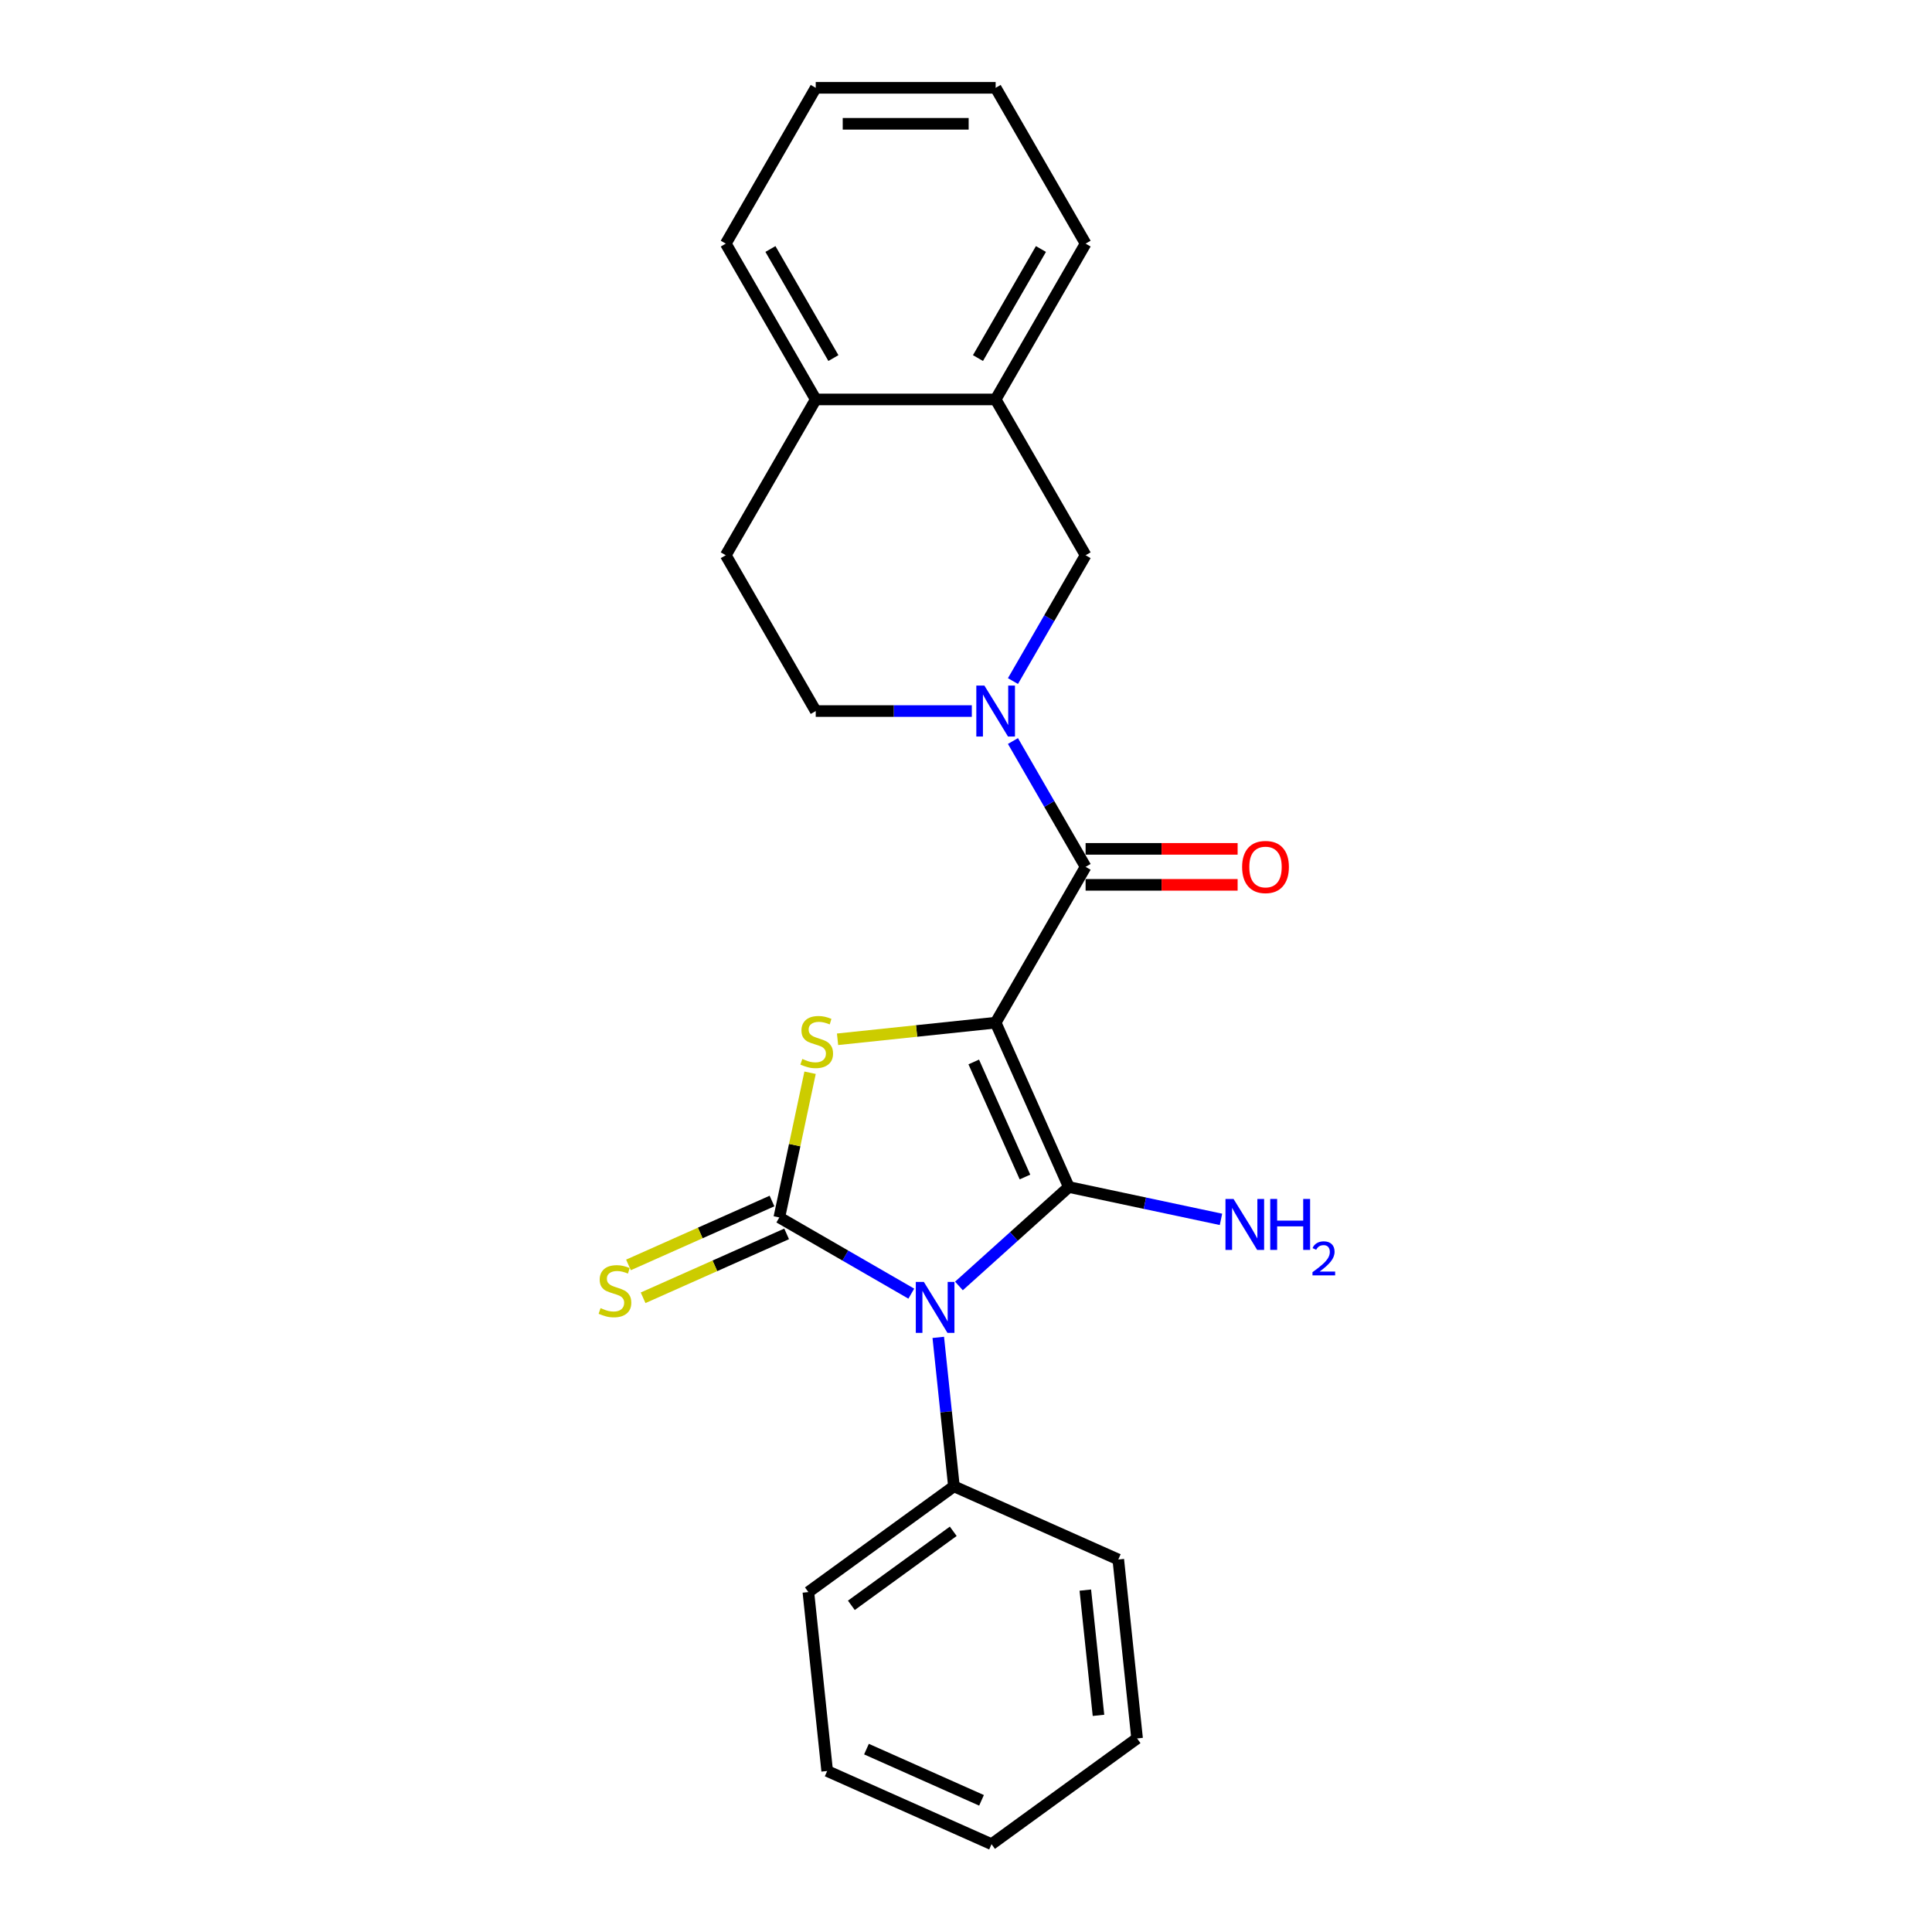 <?xml version='1.0' encoding='iso-8859-1'?>
<svg version='1.1' baseProfile='full'
              xmlns='http://www.w3.org/2000/svg'
                      xmlns:rdkit='http://www.rdkit.org/xml'
                      xmlns:xlink='http://www.w3.org/1999/xlink'
                  xml:space='preserve'
width='1000px' height='1000px' viewBox='0 0 1000 1000'>
<!-- END OF HEADER -->
<rect style='opacity:1.0;fill:#FFFFFF;stroke:none' width='1000' height='1000' x='0' y='0'> </rect>
<path class='bond-0' d='M 515.344,529.329 L 553.22,614.4' style='fill:none;fill-rule:evenodd;stroke:#000000;stroke-width:6px;stroke-linecap:butt;stroke-linejoin:miter;stroke-opacity:1' />
<path class='bond-0' d='M 504.011,549.665 L 530.524,609.215' style='fill:none;fill-rule:evenodd;stroke:#000000;stroke-width:6px;stroke-linecap:butt;stroke-linejoin:miter;stroke-opacity:1' />
<path class='bond-3' d='M 515.344,529.329 L 474.43,533.629' style='fill:none;fill-rule:evenodd;stroke:#000000;stroke-width:6px;stroke-linecap:butt;stroke-linejoin:miter;stroke-opacity:1' />
<path class='bond-3' d='M 474.43,533.629 L 433.516,537.93' style='fill:none;fill-rule:evenodd;stroke:#CCCC00;stroke-width:6px;stroke-linecap:butt;stroke-linejoin:miter;stroke-opacity:1' />
<path class='bond-4' d='M 515.344,529.329 L 561.905,448.683' style='fill:none;fill-rule:evenodd;stroke:#000000;stroke-width:6px;stroke-linecap:butt;stroke-linejoin:miter;stroke-opacity:1' />
<path class='bond-1' d='M 553.22,614.4 L 524.783,640.005' style='fill:none;fill-rule:evenodd;stroke:#000000;stroke-width:6px;stroke-linecap:butt;stroke-linejoin:miter;stroke-opacity:1' />
<path class='bond-1' d='M 524.783,640.005 L 496.346,665.609' style='fill:none;fill-rule:evenodd;stroke:#0000FF;stroke-width:6px;stroke-linecap:butt;stroke-linejoin:miter;stroke-opacity:1' />
<path class='bond-11' d='M 553.22,614.4 L 592.598,622.77' style='fill:none;fill-rule:evenodd;stroke:#000000;stroke-width:6px;stroke-linecap:butt;stroke-linejoin:miter;stroke-opacity:1' />
<path class='bond-11' d='M 592.598,622.77 L 631.977,631.141' style='fill:none;fill-rule:evenodd;stroke:#0000FF;stroke-width:6px;stroke-linecap:butt;stroke-linejoin:miter;stroke-opacity:1' />
<path class='bond-8' d='M 485.647,692.225 L 489.699,730.774' style='fill:none;fill-rule:evenodd;stroke:#0000FF;stroke-width:6px;stroke-linecap:butt;stroke-linejoin:miter;stroke-opacity:1' />
<path class='bond-8' d='M 489.699,730.774 L 493.751,769.322' style='fill:none;fill-rule:evenodd;stroke:#000000;stroke-width:6px;stroke-linecap:butt;stroke-linejoin:miter;stroke-opacity:1' />
<path class='bond-24' d='M 471.687,669.592 L 437.529,649.871' style='fill:none;fill-rule:evenodd;stroke:#0000FF;stroke-width:6px;stroke-linecap:butt;stroke-linejoin:miter;stroke-opacity:1' />
<path class='bond-24' d='M 437.529,649.871 L 403.371,630.15' style='fill:none;fill-rule:evenodd;stroke:#000000;stroke-width:6px;stroke-linecap:butt;stroke-linejoin:miter;stroke-opacity:1' />
<path class='bond-2' d='M 403.371,630.15 L 411.331,592.699' style='fill:none;fill-rule:evenodd;stroke:#000000;stroke-width:6px;stroke-linecap:butt;stroke-linejoin:miter;stroke-opacity:1' />
<path class='bond-2' d='M 411.331,592.699 L 419.292,555.248' style='fill:none;fill-rule:evenodd;stroke:#CCCC00;stroke-width:6px;stroke-linecap:butt;stroke-linejoin:miter;stroke-opacity:1' />
<path class='bond-7' d='M 399.583,621.643 L 362.44,638.18' style='fill:none;fill-rule:evenodd;stroke:#000000;stroke-width:6px;stroke-linecap:butt;stroke-linejoin:miter;stroke-opacity:1' />
<path class='bond-7' d='M 362.44,638.18 L 325.296,654.718' style='fill:none;fill-rule:evenodd;stroke:#CCCC00;stroke-width:6px;stroke-linecap:butt;stroke-linejoin:miter;stroke-opacity:1' />
<path class='bond-7' d='M 407.159,638.657 L 370.015,655.194' style='fill:none;fill-rule:evenodd;stroke:#000000;stroke-width:6px;stroke-linecap:butt;stroke-linejoin:miter;stroke-opacity:1' />
<path class='bond-7' d='M 370.015,655.194 L 332.871,671.732' style='fill:none;fill-rule:evenodd;stroke:#CCCC00;stroke-width:6px;stroke-linecap:butt;stroke-linejoin:miter;stroke-opacity:1' />
<path class='bond-5' d='M 561.905,448.683 L 543.103,416.118' style='fill:none;fill-rule:evenodd;stroke:#000000;stroke-width:6px;stroke-linecap:butt;stroke-linejoin:miter;stroke-opacity:1' />
<path class='bond-5' d='M 543.103,416.118 L 524.301,383.552' style='fill:none;fill-rule:evenodd;stroke:#0000FF;stroke-width:6px;stroke-linecap:butt;stroke-linejoin:miter;stroke-opacity:1' />
<path class='bond-12' d='M 561.905,457.996 L 601.248,457.996' style='fill:none;fill-rule:evenodd;stroke:#000000;stroke-width:6px;stroke-linecap:butt;stroke-linejoin:miter;stroke-opacity:1' />
<path class='bond-12' d='M 601.248,457.996 L 640.592,457.996' style='fill:none;fill-rule:evenodd;stroke:#FF0000;stroke-width:6px;stroke-linecap:butt;stroke-linejoin:miter;stroke-opacity:1' />
<path class='bond-12' d='M 561.905,439.371 L 601.248,439.371' style='fill:none;fill-rule:evenodd;stroke:#000000;stroke-width:6px;stroke-linecap:butt;stroke-linejoin:miter;stroke-opacity:1' />
<path class='bond-12' d='M 601.248,439.371 L 640.592,439.371' style='fill:none;fill-rule:evenodd;stroke:#FF0000;stroke-width:6px;stroke-linecap:butt;stroke-linejoin:miter;stroke-opacity:1' />
<path class='bond-6' d='M 524.301,352.524 L 543.103,319.958' style='fill:none;fill-rule:evenodd;stroke:#0000FF;stroke-width:6px;stroke-linecap:butt;stroke-linejoin:miter;stroke-opacity:1' />
<path class='bond-6' d='M 543.103,319.958 L 561.905,287.392' style='fill:none;fill-rule:evenodd;stroke:#000000;stroke-width:6px;stroke-linecap:butt;stroke-linejoin:miter;stroke-opacity:1' />
<path class='bond-10' d='M 503.014,368.038 L 462.618,368.038' style='fill:none;fill-rule:evenodd;stroke:#0000FF;stroke-width:6px;stroke-linecap:butt;stroke-linejoin:miter;stroke-opacity:1' />
<path class='bond-10' d='M 462.618,368.038 L 422.222,368.038' style='fill:none;fill-rule:evenodd;stroke:#000000;stroke-width:6px;stroke-linecap:butt;stroke-linejoin:miter;stroke-opacity:1' />
<path class='bond-9' d='M 561.905,287.392 L 515.344,206.746' style='fill:none;fill-rule:evenodd;stroke:#000000;stroke-width:6px;stroke-linecap:butt;stroke-linejoin:miter;stroke-opacity:1' />
<path class='bond-16' d='M 493.751,769.322 L 418.414,824.058' style='fill:none;fill-rule:evenodd;stroke:#000000;stroke-width:6px;stroke-linecap:butt;stroke-linejoin:miter;stroke-opacity:1' />
<path class='bond-16' d='M 493.397,792.6 L 440.661,830.915' style='fill:none;fill-rule:evenodd;stroke:#000000;stroke-width:6px;stroke-linecap:butt;stroke-linejoin:miter;stroke-opacity:1' />
<path class='bond-17' d='M 493.751,769.322 L 578.822,807.198' style='fill:none;fill-rule:evenodd;stroke:#000000;stroke-width:6px;stroke-linecap:butt;stroke-linejoin:miter;stroke-opacity:1' />
<path class='bond-15' d='M 515.344,206.746 L 561.905,126.1' style='fill:none;fill-rule:evenodd;stroke:#000000;stroke-width:6px;stroke-linecap:butt;stroke-linejoin:miter;stroke-opacity:1' />
<path class='bond-15' d='M 506.199,185.337 L 538.791,128.885' style='fill:none;fill-rule:evenodd;stroke:#000000;stroke-width:6px;stroke-linecap:butt;stroke-linejoin:miter;stroke-opacity:1' />
<path class='bond-25' d='M 515.344,206.746 L 422.222,206.746' style='fill:none;fill-rule:evenodd;stroke:#000000;stroke-width:6px;stroke-linecap:butt;stroke-linejoin:miter;stroke-opacity:1' />
<path class='bond-14' d='M 422.222,368.038 L 375.661,287.392' style='fill:none;fill-rule:evenodd;stroke:#000000;stroke-width:6px;stroke-linecap:butt;stroke-linejoin:miter;stroke-opacity:1' />
<path class='bond-13' d='M 422.222,206.746 L 375.661,287.392' style='fill:none;fill-rule:evenodd;stroke:#000000;stroke-width:6px;stroke-linecap:butt;stroke-linejoin:miter;stroke-opacity:1' />
<path class='bond-18' d='M 422.222,206.746 L 375.661,126.1' style='fill:none;fill-rule:evenodd;stroke:#000000;stroke-width:6px;stroke-linecap:butt;stroke-linejoin:miter;stroke-opacity:1' />
<path class='bond-18' d='M 431.367,185.337 L 398.774,128.885' style='fill:none;fill-rule:evenodd;stroke:#000000;stroke-width:6px;stroke-linecap:butt;stroke-linejoin:miter;stroke-opacity:1' />
<path class='bond-19' d='M 561.905,126.1 L 515.344,45.455' style='fill:none;fill-rule:evenodd;stroke:#000000;stroke-width:6px;stroke-linecap:butt;stroke-linejoin:miter;stroke-opacity:1' />
<path class='bond-21' d='M 418.414,824.058 L 428.147,916.669' style='fill:none;fill-rule:evenodd;stroke:#000000;stroke-width:6px;stroke-linecap:butt;stroke-linejoin:miter;stroke-opacity:1' />
<path class='bond-22' d='M 578.822,807.198 L 588.555,899.81' style='fill:none;fill-rule:evenodd;stroke:#000000;stroke-width:6px;stroke-linecap:butt;stroke-linejoin:miter;stroke-opacity:1' />
<path class='bond-22' d='M 561.759,823.037 L 568.573,887.865' style='fill:none;fill-rule:evenodd;stroke:#000000;stroke-width:6px;stroke-linecap:butt;stroke-linejoin:miter;stroke-opacity:1' />
<path class='bond-20' d='M 375.661,126.1 L 422.222,45.455' style='fill:none;fill-rule:evenodd;stroke:#000000;stroke-width:6px;stroke-linecap:butt;stroke-linejoin:miter;stroke-opacity:1' />
<path class='bond-27' d='M 515.344,45.455 L 422.222,45.455' style='fill:none;fill-rule:evenodd;stroke:#000000;stroke-width:6px;stroke-linecap:butt;stroke-linejoin:miter;stroke-opacity:1' />
<path class='bond-27' d='M 501.375,64.079 L 436.19,64.079' style='fill:none;fill-rule:evenodd;stroke:#000000;stroke-width:6px;stroke-linecap:butt;stroke-linejoin:miter;stroke-opacity:1' />
<path class='bond-26' d='M 428.147,916.669 L 513.218,954.545' style='fill:none;fill-rule:evenodd;stroke:#000000;stroke-width:6px;stroke-linecap:butt;stroke-linejoin:miter;stroke-opacity:1' />
<path class='bond-26' d='M 448.483,905.337 L 508.033,931.85' style='fill:none;fill-rule:evenodd;stroke:#000000;stroke-width:6px;stroke-linecap:butt;stroke-linejoin:miter;stroke-opacity:1' />
<path class='bond-23' d='M 588.555,899.81 L 513.218,954.545' style='fill:none;fill-rule:evenodd;stroke:#000000;stroke-width:6px;stroke-linecap:butt;stroke-linejoin:miter;stroke-opacity:1' />
<path  class='atom-2' d='M 478.187 663.525
L 486.829 677.493
Q 487.686 678.871, 489.064 681.367
Q 490.442 683.862, 490.517 684.011
L 490.517 663.525
L 494.018 663.525
L 494.018 689.897
L 490.405 689.897
L 481.13 674.625
Q 480.05 672.837, 478.895 670.788
Q 477.778 668.739, 477.442 668.106
L 477.442 689.897
L 474.015 689.897
L 474.015 663.525
L 478.187 663.525
' fill='#0000FF'/>
<path  class='atom-4' d='M 415.282 548.114
Q 415.58 548.226, 416.81 548.748
Q 418.039 549.269, 419.38 549.604
Q 420.758 549.902, 422.099 549.902
Q 424.595 549.902, 426.047 548.71
Q 427.5 547.481, 427.5 545.358
Q 427.5 543.905, 426.755 543.011
Q 426.047 542.117, 424.93 541.633
Q 423.812 541.149, 421.95 540.59
Q 419.603 539.883, 418.188 539.212
Q 416.81 538.542, 415.804 537.126
Q 414.835 535.711, 414.835 533.327
Q 414.835 530.012, 417.07 527.963
Q 419.342 525.914, 423.812 525.914
Q 426.867 525.914, 430.331 527.367
L 429.474 530.235
Q 426.308 528.931, 423.924 528.931
Q 421.354 528.931, 419.938 530.012
Q 418.523 531.055, 418.56 532.88
Q 418.56 534.295, 419.268 535.152
Q 420.013 536.009, 421.056 536.493
Q 422.136 536.977, 423.924 537.536
Q 426.308 538.281, 427.723 539.026
Q 429.139 539.771, 430.145 541.298
Q 431.188 542.788, 431.188 545.358
Q 431.188 549.008, 428.729 550.983
Q 426.308 552.92, 422.248 552.92
Q 419.901 552.92, 418.113 552.398
Q 416.363 551.914, 414.277 551.057
L 415.282 548.114
' fill='#CCCC00'/>
<path  class='atom-6' d='M 509.514 354.852
L 518.156 368.82
Q 519.013 370.198, 520.391 372.694
Q 521.769 375.189, 521.844 375.338
L 521.844 354.852
L 525.345 354.852
L 525.345 381.224
L 521.732 381.224
L 512.457 365.952
Q 511.377 364.164, 510.222 362.115
Q 509.105 360.066, 508.769 359.433
L 508.769 381.224
L 505.342 381.224
L 505.342 354.852
L 509.514 354.852
' fill='#0000FF'/>
<path  class='atom-8' d='M 310.85 677.077
Q 311.148 677.189, 312.378 677.711
Q 313.607 678.232, 314.948 678.567
Q 316.326 678.865, 317.667 678.865
Q 320.163 678.865, 321.615 677.673
Q 323.068 676.444, 323.068 674.321
Q 323.068 672.868, 322.323 671.974
Q 321.615 671.08, 320.498 670.596
Q 319.38 670.112, 317.518 669.553
Q 315.171 668.845, 313.756 668.175
Q 312.378 667.504, 311.372 666.089
Q 310.403 664.673, 310.403 662.29
Q 310.403 658.974, 312.638 656.926
Q 314.91 654.877, 319.38 654.877
Q 322.435 654.877, 325.899 656.33
L 325.042 659.198
Q 321.876 657.894, 319.492 657.894
Q 316.922 657.894, 315.506 658.974
Q 314.091 660.017, 314.128 661.843
Q 314.128 663.258, 314.836 664.115
Q 315.581 664.971, 316.624 665.456
Q 317.704 665.94, 319.492 666.499
Q 321.876 667.244, 323.291 667.989
Q 324.707 668.734, 325.713 670.261
Q 326.756 671.751, 326.756 674.321
Q 326.756 677.971, 324.297 679.945
Q 321.876 681.882, 317.816 681.882
Q 315.469 681.882, 313.681 681.361
Q 311.931 680.877, 309.845 680.02
L 310.85 677.077
' fill='#CCCC00'/>
<path  class='atom-12' d='M 638.477 620.575
L 647.119 634.543
Q 647.975 635.922, 649.354 638.417
Q 650.732 640.913, 650.806 641.062
L 650.806 620.575
L 654.308 620.575
L 654.308 646.947
L 650.695 646.947
L 641.42 631.675
Q 640.339 629.887, 639.185 627.839
Q 638.067 625.79, 637.732 625.157
L 637.732 646.947
L 634.305 646.947
L 634.305 620.575
L 638.477 620.575
' fill='#0000FF'/>
<path  class='atom-12' d='M 657.474 620.575
L 661.05 620.575
L 661.05 631.787
L 674.534 631.787
L 674.534 620.575
L 678.11 620.575
L 678.11 646.947
L 674.534 646.947
L 674.534 634.767
L 661.05 634.767
L 661.05 646.947
L 657.474 646.947
L 657.474 620.575
' fill='#0000FF'/>
<path  class='atom-12' d='M 679.388 646.022
Q 680.027 644.375, 681.551 643.465
Q 683.076 642.531, 685.19 642.531
Q 687.82 642.531, 689.295 643.957
Q 690.77 645.383, 690.77 647.915
Q 690.77 650.496, 688.853 652.906
Q 686.96 655.315, 683.026 658.167
L 691.065 658.167
L 691.065 660.133
L 679.339 660.133
L 679.339 658.486
Q 682.584 656.175, 684.502 654.454
Q 686.444 652.733, 687.378 651.185
Q 688.312 649.636, 688.312 648.038
Q 688.312 646.366, 687.476 645.432
Q 686.64 644.498, 685.19 644.498
Q 683.789 644.498, 682.854 645.063
Q 681.92 645.629, 681.256 646.882
L 679.388 646.022
' fill='#0000FF'/>
<path  class='atom-13' d='M 642.92 448.758
Q 642.92 442.426, 646.049 438.887
Q 649.178 435.348, 655.026 435.348
Q 660.874 435.348, 664.003 438.887
Q 667.132 442.426, 667.132 448.758
Q 667.132 455.165, 663.966 458.815
Q 660.8 462.428, 655.026 462.428
Q 649.215 462.428, 646.049 458.815
Q 642.92 455.202, 642.92 448.758
M 655.026 459.448
Q 659.049 459.448, 661.21 456.766
Q 663.407 454.047, 663.407 448.758
Q 663.407 443.58, 661.21 440.973
Q 659.049 438.328, 655.026 438.328
Q 651.003 438.328, 648.806 440.936
Q 646.645 443.543, 646.645 448.758
Q 646.645 454.084, 648.806 456.766
Q 651.003 459.448, 655.026 459.448
' fill='#FF0000'/>
</svg>
